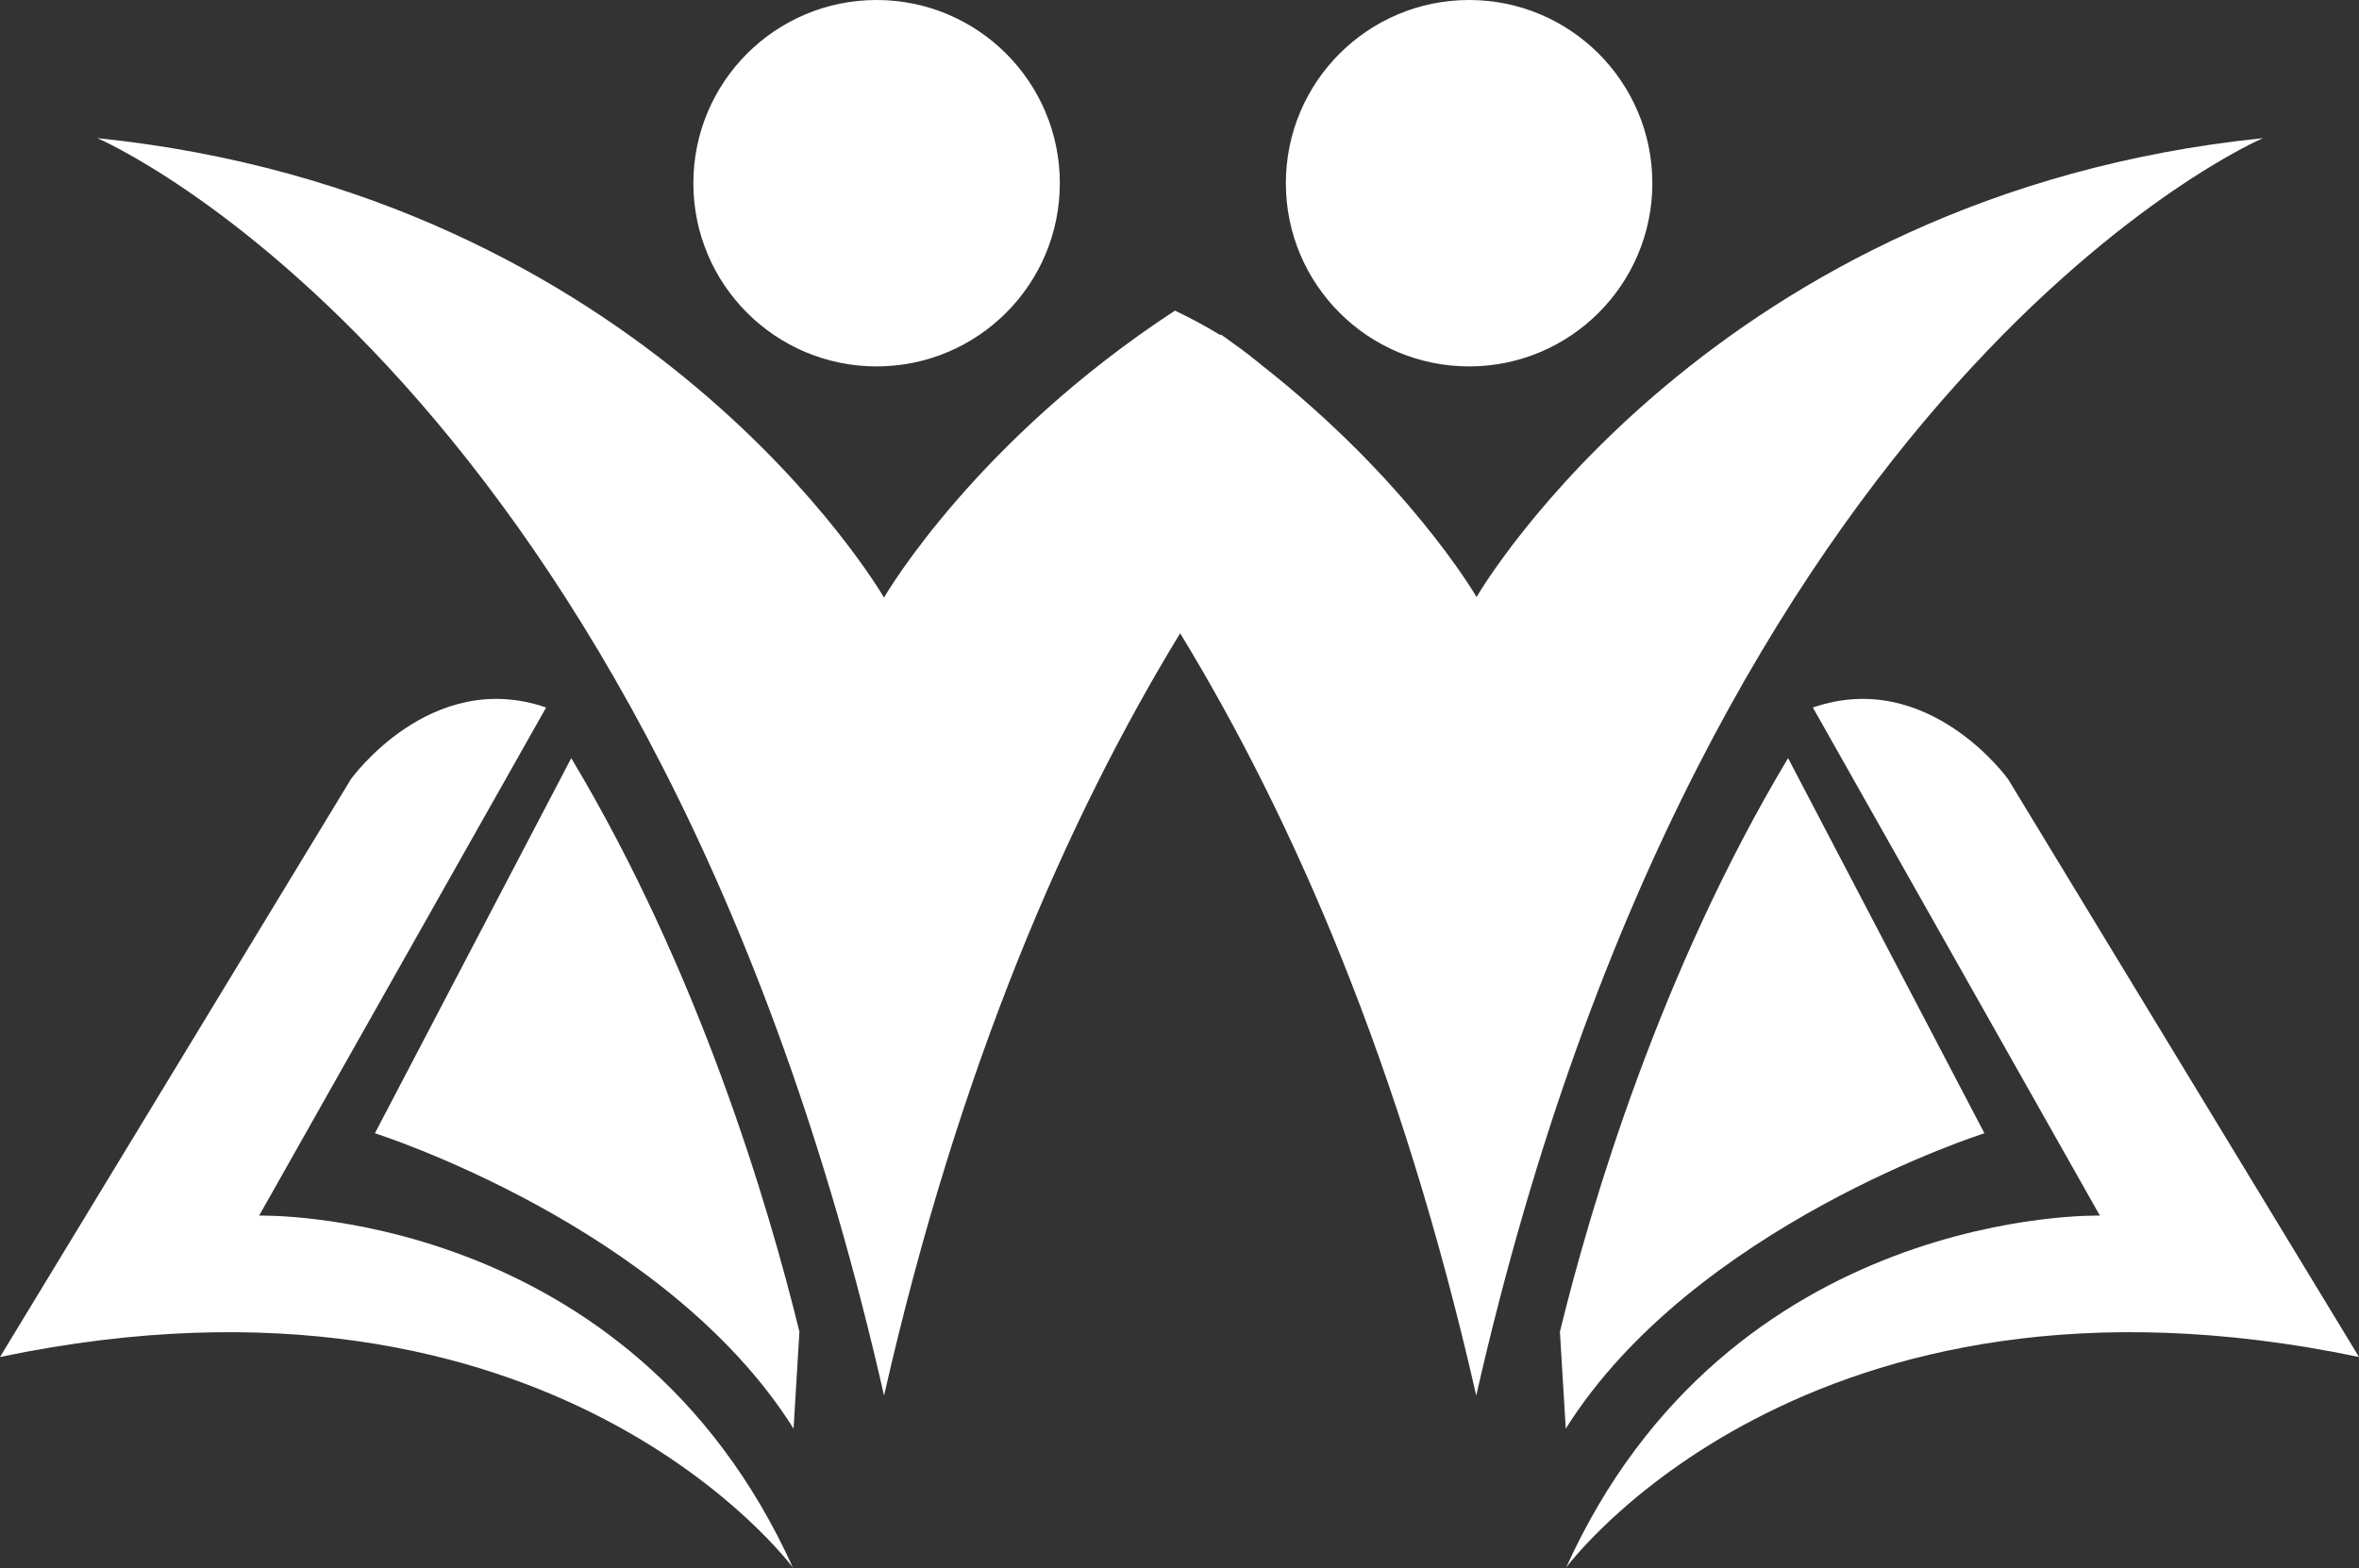 <svg xmlns="http://www.w3.org/2000/svg" id="Layer_1" viewBox="0 0 72.74 48.36"><rect x="0" y="0" width="72.74" height="48.36" fill="#333333" stroke="none"/><defs><style>      .st0 {        fill: #fff;      }    </style></defs><path class="st0" d="M24.46,48.36s-7.38-10.08-24.46-6.51l10.82-17.82s2.46-3.44,6.02-2.21l-8.85,15.67s11.43-.3,16.47,10.88Z"></path><path class="st0" d="M17.61,23.39l-6.05,11.56s8.97,2.84,12.91,9.11l.18-2.99c-.96-3.92-3.09-11.1-7.03-17.68Z"></path><path class="st0" d="M48.28,48.36s7.38-10.08,24.46-6.51l-10.82-17.82s-2.46-3.44-6.02-2.21l8.85,15.67s-11.43-.3-16.47,10.88Z"></path><path class="st0" d="M55.14,23.39l6.05,11.56s-8.97,2.84-12.91,9.11l-.18-2.99c.96-3.92,3.09-11.1,7.03-17.68Z"></path><circle class="st0" cx="27.03" cy="5.65" r="5.65"></circle><circle class="st0" cx="45.3" cy="5.65" r="5.65"></circle><path class="st0" d="M45.54,18.43c-.06-.11-2.14-3.64-6.65-7.18-.29-.24-.59-.47-.89-.68-.12-.09-.23-.17-.35-.25,0,0-.02,0-.03.01-.05-.03-.1-.06-.15-.09-.4-.24-.82-.46-1.24-.66-6.12,4-8.9,8.72-8.97,8.85-.12-.2-7.3-12.43-24.26-14.17,0,0,17.11,7.29,24.26,38.78v.05s0-.02,0-.02c0,0,0,.02,0,.02v-.05c2.31-10.17,5.66-17.82,9.13-23.51,3.47,5.69,6.82,13.34,9.13,23.51v.05s0-.02,0-.02c0,0,0,.02,0,.02v-.05c7.15-31.49,24.26-38.78,24.26-38.78-16.96,1.74-24.15,13.97-24.26,14.17Z"></path></svg>